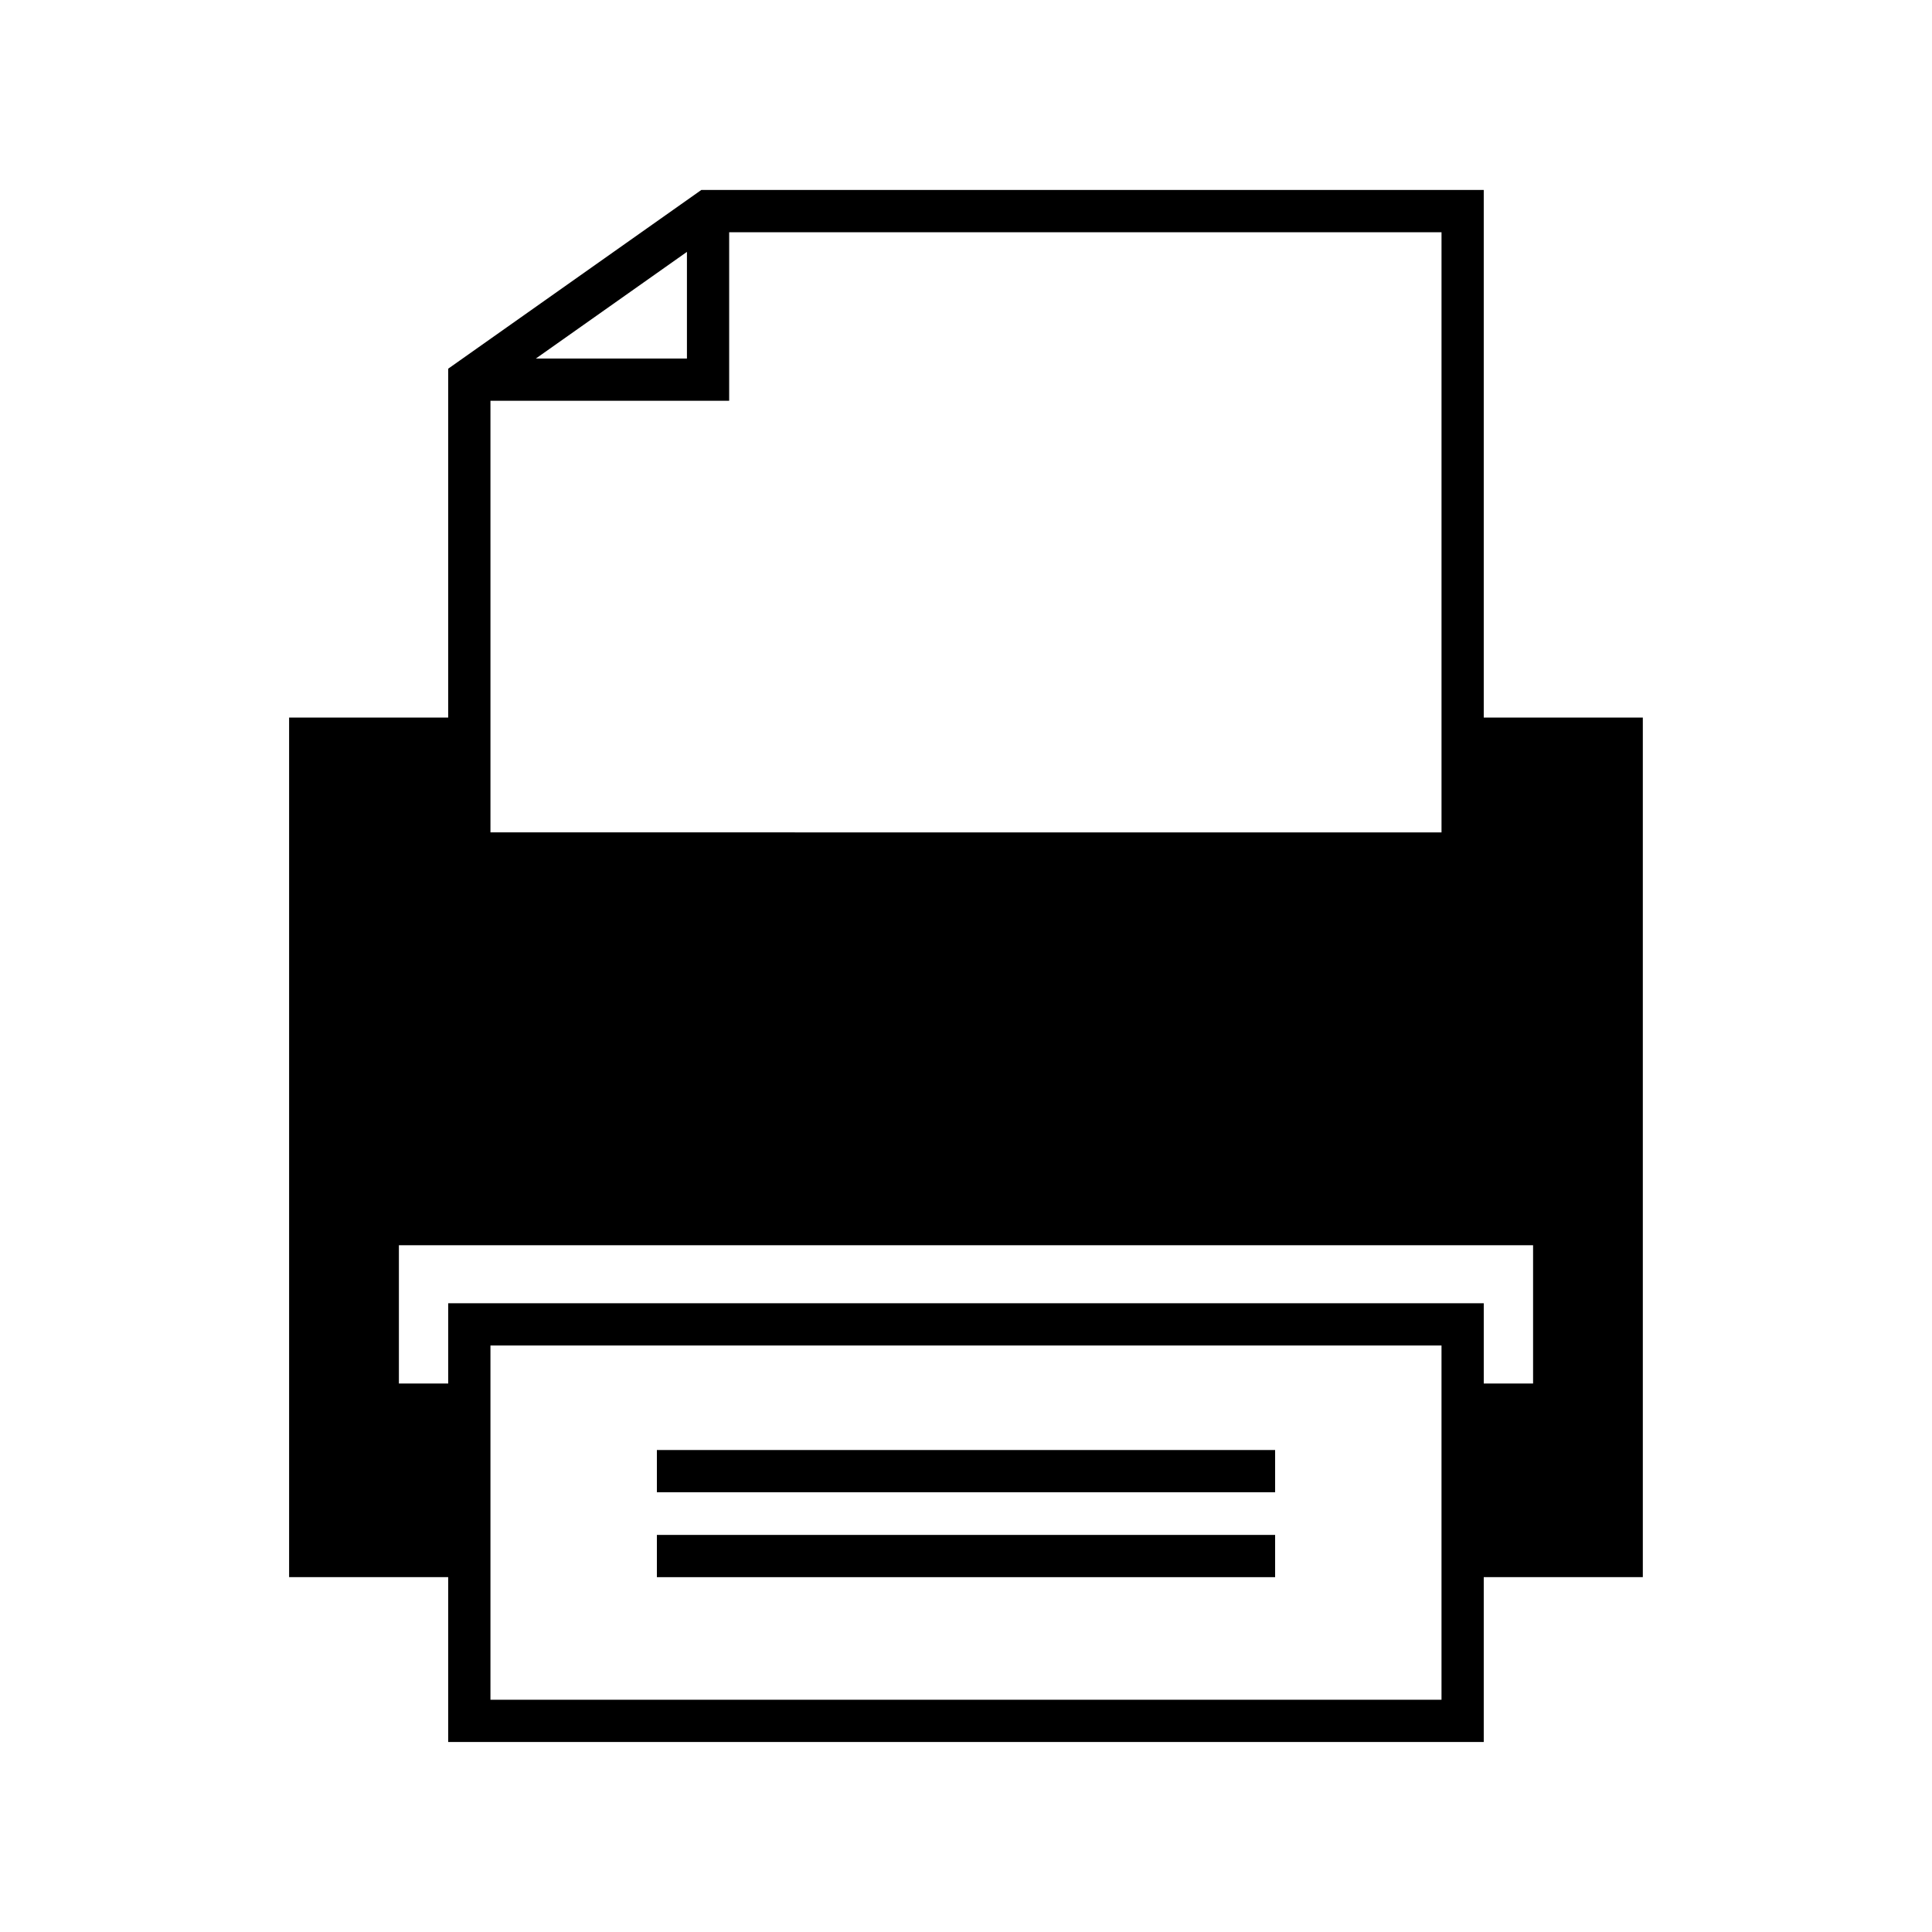<?xml version="1.0" encoding="UTF-8"?>
<!-- Uploaded to: SVG Repo, www.svgrepo.com, Generator: SVG Repo Mixer Tools -->
<svg fill="#000000" width="800px" height="800px" version="1.1" viewBox="144 144 512 512" xmlns="http://www.w3.org/2000/svg">
 <g>
  <path d="m537.21 605.65v-43.688h42.156v-227.8h-42.156v-139.82h-207.35l-67.086 47.367v92.449h-42.156v227.8h42.156v43.688zm-11.195-11.199h-252.04v-93.883h252.04zm-199.97-383.7v28.262h-40.031zm-52.07 39.457h63.262v-44.664h188.78v159.05l-252.04-0.004zm-24.262 260.44v-36.641h300.57v36.641h-13.07v-21.277h-274.43v21.277z"/>
  <path d="m318.08 528.27h163.84v11.195h-163.84z"/>
  <path d="m318.08 550.77h163.84v11.195h-163.84z"/>
 </g>
</svg>